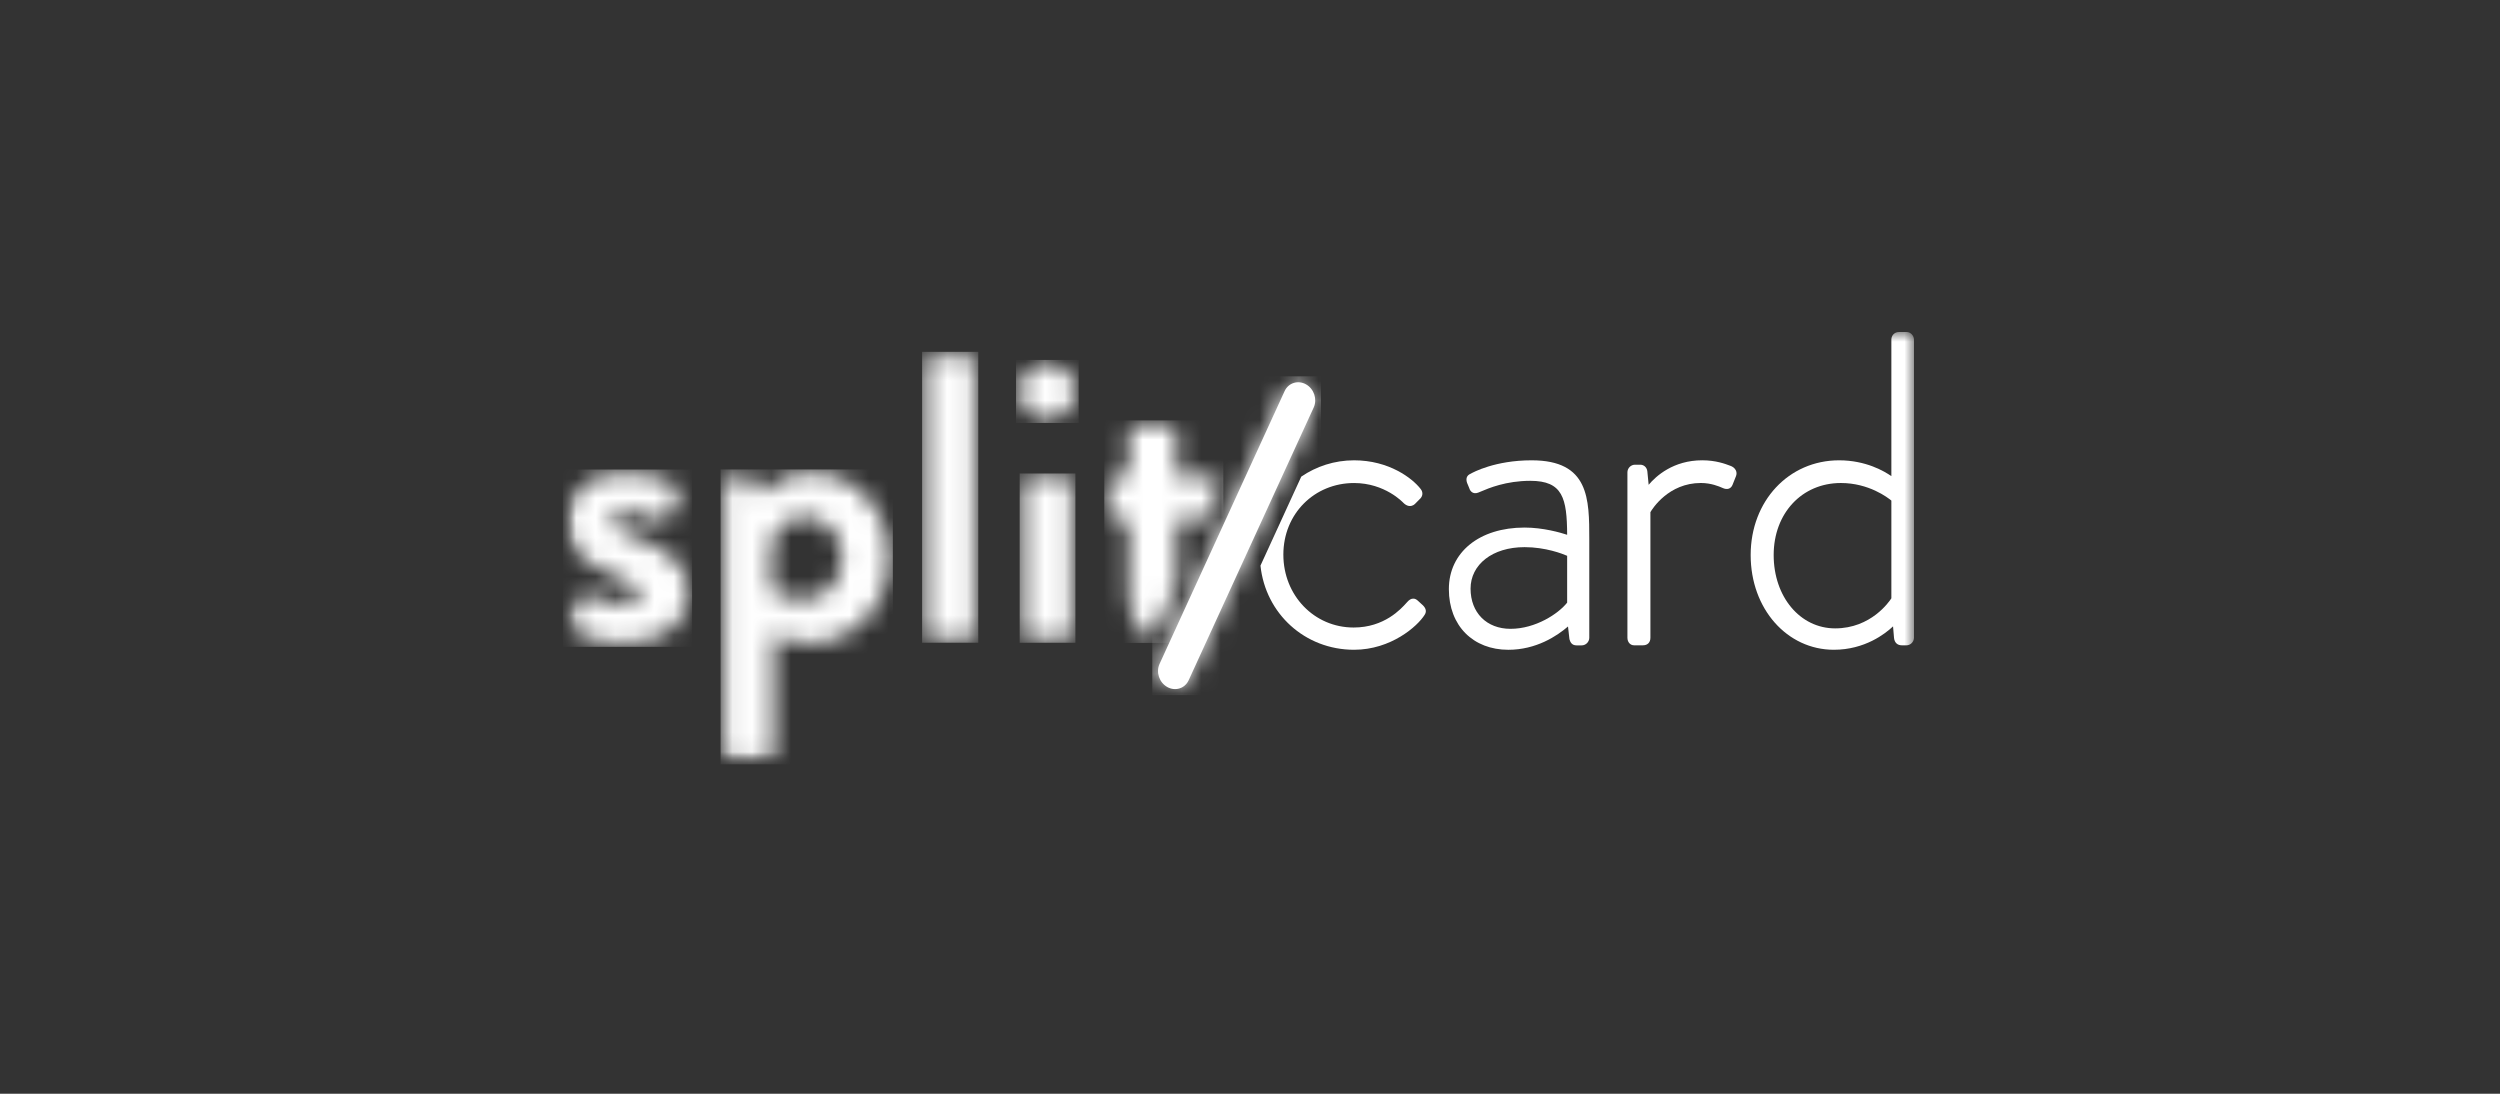 <svg xmlns="http://www.w3.org/2000/svg" fill="none" viewBox="0 0 128 56" height="56" width="128">
<rect x="0" y="0" width="128" height="56" fill="#333333" stroke="none"/>
<mask height="22" width="69" y="17" x="29" maskUnits="userSpaceOnUse" style="mask-type:luminance" id="mask0_257_50">
<path style="fill:white;fill-opacity:1;" fill="white" d="M98 17H29V39H98V17Z"></path>
</mask>
<g mask="url(#mask0_257_50)">
<path style="fill:white;fill-opacity:1;" fill="white" d="M78.418 23.568C76.547 23.568 75.416 24.185 75.293 24.257C75.104 24.336 75.039 24.497 75.112 24.718L75.221 24.98C75.254 25.095 75.316 25.177 75.4 25.22C75.456 25.249 75.551 25.272 75.679 25.224C75.71 25.214 75.76 25.193 75.826 25.164C76.208 25.001 77.102 24.618 78.351 24.618C80.013 24.618 80.229 25.503 80.238 27.381C79.906 27.272 79.015 27.011 78.058 27.011C75.74 27.011 74.182 28.277 74.182 30.163C74.182 32.048 75.433 33.269 77.226 33.269C78.648 33.269 79.71 32.57 80.282 32.076L80.355 32.725C80.396 32.873 80.475 33.043 80.715 33.043H80.985C81.194 33.043 81.371 32.865 81.371 32.654V27.626C81.371 25.54 81.371 23.568 78.418 23.568ZM77.338 32.196C76.115 32.196 75.293 31.37 75.293 30.139C75.293 28.909 76.405 28.014 78.058 28.014C79.134 28.014 80.002 28.354 80.238 28.457V30.854C79.794 31.42 78.62 32.196 77.338 32.196Z"></path>
<path style="fill:white;fill-opacity:1;" fill="white" d="M88.583 23.845L88.553 23.834C88.345 23.755 87.855 23.567 87.154 23.567C85.673 23.567 84.786 24.376 84.411 24.822L84.343 24.124C84.315 23.926 84.169 23.793 83.98 23.793H83.71C83.501 23.793 83.324 23.971 83.324 24.182V32.651C83.324 32.877 83.468 33.04 83.665 33.04H84.115C84.357 33.04 84.501 32.895 84.501 32.651V26.222C84.6 26.053 85.427 24.729 87.086 24.729C87.61 24.729 88.019 24.906 88.173 24.973L88.22 24.993C88.439 25.087 88.62 25.026 88.704 24.828L88.885 24.373C88.922 24.273 88.919 24.174 88.876 24.084C88.825 23.975 88.72 23.89 88.583 23.844V23.845Z"></path>
<path style="fill:white;fill-opacity:1;" fill="white" d="M97.63 17H97.224C97.004 17 96.838 17.167 96.838 17.389V24.379C96.482 24.128 95.532 23.568 94.163 23.568C91.581 23.568 89.634 25.653 89.634 28.418C89.634 31.183 91.505 33.268 93.893 33.268C95.476 33.268 96.526 32.447 96.924 32.07L96.974 32.663C97.002 32.907 97.147 33.041 97.383 33.041H97.608C97.817 33.041 97.995 32.863 97.995 32.653V17.389C97.995 17.186 97.82 17 97.63 17ZM93.96 32.173C92.166 32.173 90.812 30.559 90.812 28.418C90.812 26.277 92.259 24.73 94.253 24.73C95.685 24.73 96.657 25.479 96.838 25.63V30.633C96.733 30.799 95.796 32.173 93.96 32.173Z"></path>
<mask height="9" width="7" y="24" x="29" maskUnits="userSpaceOnUse" style="mask-type:luminance" id="mask1_257_50">
<path style="fill:white;fill-opacity:1;" fill="white" d="M32.467 27.476C31.704 27.165 31.333 27.041 31.333 26.667C31.333 26.398 31.539 26.19 32.035 26.19C32.819 26.19 33.748 26.625 33.748 26.625C33.912 26.687 34.139 26.667 34.243 26.481L34.758 25.422C34.86 25.214 34.758 24.987 34.573 24.863C34.14 24.572 33.252 24.219 32.035 24.219C29.929 24.219 29 25.402 29 26.67C29 27.938 29.743 28.788 31.333 29.41C32.426 29.845 32.715 30.074 32.715 30.448C32.715 30.8 32.426 30.966 32.013 30.966C31.063 30.966 30.135 30.468 30.135 30.468C29.951 30.363 29.744 30.405 29.661 30.613L29.105 31.734C29.023 31.9 29.105 32.066 29.229 32.169C29.661 32.502 30.611 32.937 31.974 32.937C34.059 32.937 35.256 31.774 35.256 30.403C35.256 28.783 34.058 28.099 32.469 27.476H32.467Z"></path>
</mask>
<g mask="url(#mask1_257_50)">
<path style="fill:white;fill-opacity:1;" fill="white" d="M35.435 24.039H28.821V33.119H35.435V24.039Z"></path>
</g>
<mask height="15" width="3" y="18" x="47" maskUnits="userSpaceOnUse" style="mask-type:luminance" id="mask2_257_50">
<path style="fill:white;fill-opacity:1;" fill="white" d="M47.783 18.194H49.517C49.735 18.194 49.909 18.372 49.909 18.588V32.333C49.909 32.551 49.733 32.726 49.517 32.726H47.783C47.566 32.726 47.391 32.549 47.391 32.333V18.588C47.391 18.369 47.568 18.194 47.783 18.194Z"></path>
</mask>
<g mask="url(#mask2_257_50)">
<path style="fill:white;fill-opacity:1;" fill="white" d="M50.088 18.014H47.212V32.907H50.088V18.014Z"></path>
</g>
<mask height="4" width="4" y="18" x="52" maskUnits="userSpaceOnUse" style="mask-type:luminance" id="mask3_257_50">
<path style="fill:white;fill-opacity:1;" fill="white" d="M53.603 18.61C52.819 18.61 52.199 19.253 52.199 20.042C52.199 20.831 52.819 21.474 53.603 21.474C54.388 21.474 55.048 20.831 55.048 20.042C55.048 19.253 54.409 18.61 53.603 18.61Z"></path>
</mask>
<g mask="url(#mask3_257_50)">
<path style="fill:white;fill-opacity:1;" fill="white" d="M55.229 18.429H52.02V21.655H55.229V18.429Z"></path>
</g>
<mask height="9" width="3" y="24" x="52" maskUnits="userSpaceOnUse" style="mask-type:luminance" id="mask4_257_50">
<path style="fill:white;fill-opacity:1;" fill="white" d="M54.49 24.424H52.777C52.57 24.424 52.386 24.59 52.386 24.818V32.334C52.386 32.542 52.57 32.728 52.777 32.728H54.49C54.697 32.728 54.882 32.542 54.882 32.334V24.818C54.882 24.59 54.697 24.424 54.49 24.424Z"></path>
</mask>
<g mask="url(#mask4_257_50)">
<path style="fill:white;fill-opacity:1;" fill="white" d="M55.062 24.243H52.207V32.909H55.062V24.243Z"></path>
</g>
<mask height="12" width="7" y="21" x="56" maskUnits="userSpaceOnUse" style="mask-type:luminance" id="mask5_257_50">
<path style="fill:white;fill-opacity:1;" fill="white" d="M60.248 29.925V26.604H61.752L62.456 25.02V24.817C62.456 24.59 62.291 24.423 62.065 24.423H60.248V22.097C60.248 21.889 60.083 21.703 59.877 21.703L58.183 21.724C57.977 21.724 57.792 21.91 57.792 22.118V24.422H57.09C56.883 24.422 56.718 24.588 56.718 24.816V26.207C56.718 26.415 56.883 26.601 57.09 26.601H57.792V30.255C57.792 31.499 58.178 32.368 59.022 32.736L60.251 29.973C60.251 29.955 60.248 29.943 60.248 29.922V29.925Z"></path>
</mask>
<g mask="url(#mask5_257_50)">
<path style="fill:white;fill-opacity:1;" fill="white" d="M62.636 21.523H56.539V32.918H62.636V21.523Z"></path>
</g>
<mask height="15" width="9" y="24" x="37" maskUnits="userSpaceOnUse" style="mask-type:luminance" id="mask6_257_50">
<path style="fill:white;fill-opacity:1;" fill="white" d="M41.116 30.695C40.084 30.695 39.505 30.218 39.505 30.218V27.727C39.629 27.292 40.145 26.461 41.199 26.461C42.333 26.461 43.118 27.417 43.118 28.58C43.118 29.743 42.272 30.698 41.115 30.698L41.116 30.695ZM41.549 24.216C40.208 24.216 39.195 24.942 38.886 25.357L38.619 24.673C38.558 24.507 38.412 24.423 38.269 24.423H37.464C37.257 24.423 37.073 24.589 37.073 24.817V38.561C37.073 38.769 37.259 38.955 37.464 38.955H39.116C39.488 38.955 39.611 38.811 39.611 38.561V32.478C39.9 32.644 40.644 32.935 41.448 32.935C43.678 32.935 45.534 31.024 45.534 28.575C45.534 26.126 43.821 24.215 41.55 24.215L41.549 24.216Z"></path>
</mask>
<g mask="url(#mask6_257_50)">
<path style="fill:white;fill-opacity:1;" fill="white" d="M45.714 24.035H36.893V39.136H45.714V24.035Z"></path>
</g>
<path style="fill:white;fill-opacity:1;" fill="white" d="M67.261 20.864L60.86 34.827C60.666 35.251 60.174 35.406 59.764 35.175C59.352 34.944 59.176 34.413 59.37 33.99L65.771 20.027C65.965 19.603 66.457 19.447 66.868 19.679C67.279 19.91 67.454 20.441 67.261 20.864Z"></path>
<mask height="17" width="9" y="19" x="59" maskUnits="userSpaceOnUse" style="mask-type:luminance" id="mask7_257_50">
<path style="fill:white;fill-opacity:1;" fill="white" d="M67.261 20.864L60.86 34.827C60.666 35.251 60.174 35.406 59.764 35.175C59.352 34.944 59.176 34.413 59.37 33.99L65.771 20.027C65.965 19.603 66.457 19.447 66.868 19.679C67.279 19.91 67.454 20.441 67.261 20.864Z"></path>
</mask>
<g mask="url(#mask7_257_50)">
<path style="fill:white;fill-opacity:1;" fill="white" d="M67.635 19.267H58.997V35.588H67.635V19.267Z"></path>
</g>
<path style="fill:white;fill-opacity:1;" fill="white" d="M72.859 30.998L72.614 30.774C72.529 30.689 72.439 30.643 72.348 30.65C72.246 30.653 72.149 30.71 72.051 30.823L72.014 30.863C71.733 31.176 70.879 32.129 69.306 32.129C67.288 32.129 65.708 30.489 65.708 28.396C65.708 26.303 67.298 24.731 69.328 24.731C70.916 24.731 71.839 25.732 71.851 25.744C71.938 25.832 72.035 25.888 72.13 25.904C72.213 25.918 72.337 25.91 72.457 25.79L72.675 25.569C72.854 25.42 72.876 25.203 72.734 25.031C72.311 24.487 71.118 23.568 69.328 23.568C68.326 23.568 67.395 23.877 66.624 24.404L64.536 28.96C64.796 31.415 66.806 33.268 69.328 33.268C71.219 33.268 72.579 32.063 72.94 31.482C73.046 31.322 73.019 31.16 72.858 30.997L72.859 30.998Z"></path>
</g>
</svg>
